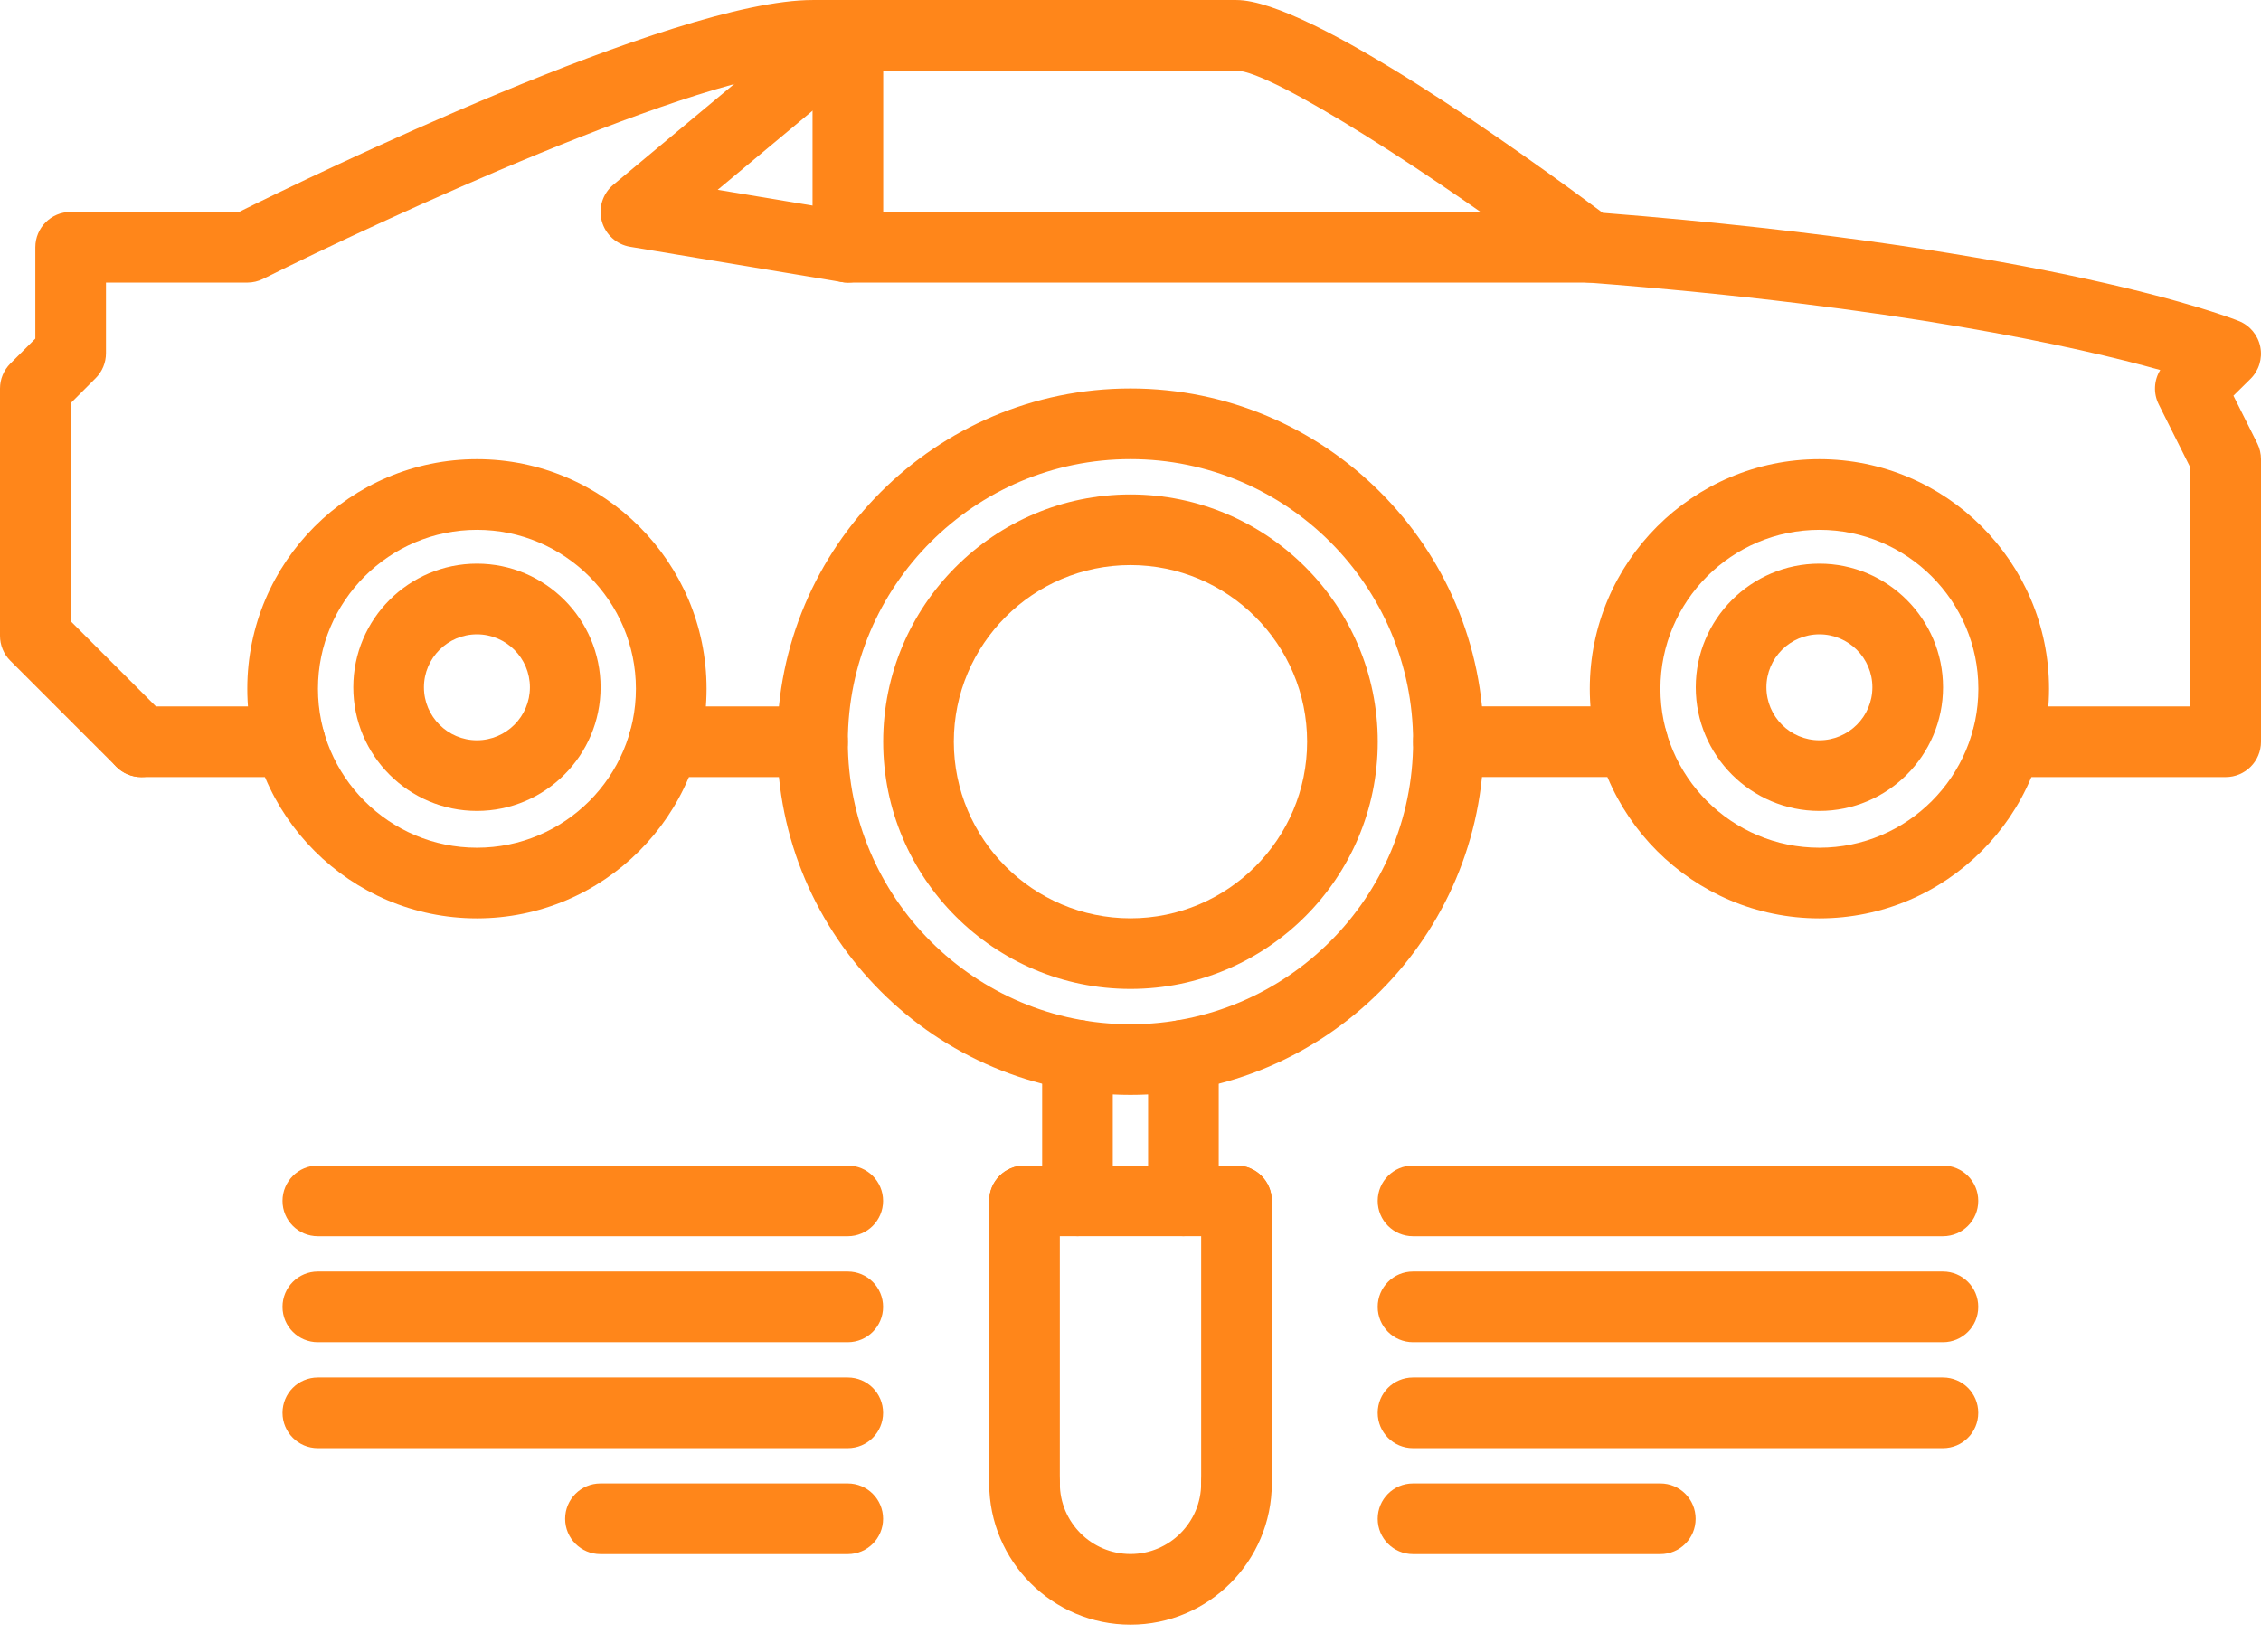 <svg width="78" height="57" viewBox="0 0 78 57" fill="none" xmlns="http://www.w3.org/2000/svg">
<path d="M62.766 27.981C60.413 27.981 58.5 26.067 58.5 23.715C58.5 21.363 60.413 19.449 62.766 19.449C65.118 19.449 67.031 21.363 67.031 23.715C67.031 26.067 65.118 27.981 62.766 27.981ZM62.766 21.887C61.758 21.887 60.938 22.707 60.938 23.715C60.938 24.723 61.758 25.543 62.766 25.543C63.773 25.543 64.594 24.723 64.594 23.715C64.594 22.707 63.773 21.887 62.766 21.887Z" fill="#FF861A"/>
<path d="M62.766 31.688C58.398 31.688 54.844 28.134 54.844 23.766C54.844 19.398 58.398 15.844 62.766 15.844C67.134 15.844 70.688 19.398 70.688 23.766C70.688 28.134 67.134 31.688 62.766 31.688ZM62.766 18.282C59.742 18.282 57.281 20.742 57.281 23.766C57.281 26.79 59.742 29.251 62.766 29.251C65.789 29.251 68.25 26.79 68.25 23.766C68.25 20.742 65.789 18.282 62.766 18.282Z" fill="#FF861A"/>
<path d="M16.453 27.981C14.101 27.981 12.188 26.067 12.188 23.715C12.188 21.363 14.101 19.449 16.453 19.449C18.805 19.449 20.719 21.363 20.719 23.715C20.719 26.067 18.805 27.981 16.453 27.981ZM16.453 21.887C15.445 21.887 14.625 22.707 14.625 23.715C14.625 24.723 15.445 25.543 16.453 25.543C17.461 25.543 18.281 24.723 18.281 23.715C18.281 22.707 17.461 21.887 16.453 21.887Z" fill="#FF861A"/>
<path d="M16.453 31.688C12.085 31.688 8.531 28.134 8.531 23.766C8.531 19.398 12.085 15.844 16.453 15.844C20.821 15.844 24.375 19.398 24.375 23.766C24.375 28.134 20.821 31.688 16.453 31.688ZM16.453 18.282C13.429 18.282 10.969 20.742 10.969 23.766C10.969 26.79 13.429 29.251 16.453 29.251C19.477 29.251 21.938 26.79 21.938 23.766C21.938 20.742 19.477 18.282 16.453 18.282Z" fill="#FF861A"/>
<path d="M76.781 26.813H69.215C68.541 26.813 67.996 26.268 67.996 25.595C67.996 24.921 68.541 24.376 69.215 24.376H75.562V16.132L74.472 13.952C74.28 13.569 74.306 13.121 74.524 12.768C71.721 11.983 65.492 10.572 54.749 9.747C54.518 9.729 54.297 9.646 54.112 9.507C49.56 6.093 43.87 2.438 42.656 2.438H28.031C24.27 2.438 13.073 7.624 9.076 9.623C8.908 9.707 8.72 9.751 8.531 9.751H3.656V12.188C3.656 12.512 3.528 12.822 3.299 13.05L2.438 13.912V21.434L5.737 24.733C6.213 25.209 6.213 25.98 5.737 26.456C5.26 26.933 4.49 26.933 4.013 26.456L0.357 22.8C0.128 22.571 0 22.262 0 21.938V13.407C0 13.083 0.128 12.773 0.357 12.545L1.219 11.684V8.532C1.219 7.858 1.764 7.313 2.438 7.313H8.245C10.646 6.123 23.228 0.001 28.031 0.001H42.656C45.197 0.001 52.634 5.364 55.29 7.344C70.879 8.572 76.982 10.974 77.237 11.077C77.618 11.23 77.896 11.566 77.976 11.968C78.056 12.371 77.928 12.788 77.636 13.075L77.049 13.654L77.872 15.3C77.956 15.468 78 15.656 78 15.845V25.595C78 26.268 77.455 26.813 76.781 26.813Z" fill="#FF861A"/>
<path d="M28.029 26.813H22.903C22.229 26.813 21.684 26.268 21.684 25.594C21.684 24.92 22.229 24.376 22.903 24.376H28.029C28.703 24.376 29.248 24.92 29.248 25.594C29.248 26.268 28.703 26.813 28.029 26.813Z" fill="#FF861A"/>
<path d="M54.844 9.751H29.25C29.183 9.751 29.116 9.745 29.05 9.734L21.738 8.515C21.267 8.437 20.886 8.091 20.761 7.631C20.636 7.172 20.791 6.682 21.156 6.376L28.469 0.282C28.988 -0.148 29.755 -0.079 30.186 0.438C30.617 0.956 30.547 1.725 30.03 2.155L24.759 6.548L29.351 7.313H54.844C55.518 7.313 56.062 7.858 56.062 8.532C56.062 9.206 55.518 9.751 54.844 9.751Z" fill="#FF861A"/>
<path d="M10.004 26.813H4.875C4.201 26.813 3.656 26.268 3.656 25.594C3.656 24.92 4.201 24.376 4.875 24.376H10.004C10.678 24.376 11.222 24.92 11.222 25.594C11.222 26.268 10.678 26.813 10.004 26.813Z" fill="#FF861A"/>
<path d="M29.25 9.751C28.576 9.751 28.031 9.206 28.031 8.532V1.219C28.031 0.545 28.576 0.001 29.25 0.001C29.924 0.001 30.469 0.545 30.469 1.219V8.532C30.469 9.206 29.924 9.751 29.25 9.751Z" fill="#FF861A"/>
<path d="M38.999 37.779C32.279 37.779 26.811 32.312 26.811 25.592C26.811 18.872 32.279 13.404 38.999 13.404C45.719 13.404 51.186 18.872 51.186 25.592C51.186 32.312 45.719 37.779 38.999 37.779ZM38.999 15.842C33.623 15.842 29.249 20.216 29.249 25.592C29.249 30.968 33.623 35.342 38.999 35.342C44.375 35.342 48.749 30.968 48.749 25.592C48.749 20.216 44.375 15.842 38.999 15.842Z" fill="#FF861A"/>
<path d="M38.999 34.123C34.296 34.123 30.468 30.295 30.468 25.592C30.468 20.889 34.296 17.061 38.999 17.061C43.702 17.061 47.53 20.889 47.53 25.592C47.53 30.295 43.702 34.123 38.999 34.123ZM38.999 19.498C35.639 19.498 32.905 22.232 32.905 25.592C32.905 28.952 35.639 31.686 38.999 31.686C42.359 31.686 45.093 28.952 45.093 25.592C45.093 22.232 42.359 19.498 38.999 19.498Z" fill="#FF861A"/>
<path d="M56.317 26.811H49.969C49.295 26.811 48.75 26.266 48.75 25.592C48.75 24.918 49.295 24.373 49.969 24.373H56.317C56.991 24.373 57.536 24.918 57.536 25.592C57.536 26.266 56.991 26.811 56.317 26.811Z" fill="#FF861A"/>
<path d="M40.826 42.654C40.152 42.654 39.607 42.11 39.607 41.436V36.41C39.607 35.736 40.152 35.191 40.826 35.191C41.5 35.191 42.044 35.736 42.044 36.41V41.436C42.044 42.11 41.5 42.654 40.826 42.654Z" fill="#FF861A"/>
<path d="M37.171 42.654C36.497 42.654 35.952 42.11 35.952 41.436V36.41C35.952 35.736 36.497 35.191 37.171 35.191C37.845 35.191 38.389 35.736 38.389 36.41V41.436C38.389 42.11 37.845 42.654 37.171 42.654Z" fill="#FF861A"/>
<path d="M42.656 42.654H35.344C34.67 42.654 34.125 42.11 34.125 41.436C34.125 40.762 34.67 40.217 35.344 40.217H42.656C43.33 40.217 43.875 40.762 43.875 41.436C43.875 42.11 43.33 42.654 42.656 42.654Z" fill="#FF861A"/>
<path d="M42.656 52.406C41.982 52.406 41.438 51.861 41.438 51.187V41.436C41.438 40.762 41.982 40.217 42.656 40.217C43.33 40.217 43.875 40.762 43.875 41.436V51.187C43.875 51.861 43.33 52.406 42.656 52.406Z" fill="#FF861A"/>
<path d="M35.344 52.406C34.67 52.406 34.125 51.861 34.125 51.187V41.436C34.125 40.762 34.67 40.217 35.344 40.217C36.018 40.217 36.562 40.762 36.562 41.436V51.187C36.562 51.861 36.018 52.406 35.344 52.406Z" fill="#FF861A"/>
<path d="M39 56.058C36.311 56.058 34.125 53.872 34.125 51.183C34.125 50.509 34.67 49.965 35.344 49.965C36.018 49.965 36.562 50.509 36.562 51.183C36.562 52.528 37.656 53.621 39 53.621C40.344 53.621 41.438 52.528 41.438 51.183C41.438 50.509 41.982 49.965 42.656 49.965C43.33 49.965 43.875 50.509 43.875 51.183C43.875 53.872 41.689 56.058 39 56.058Z" fill="#FF861A"/>
<path d="M67.028 42.656H48.746C48.072 42.656 47.528 42.111 47.528 41.437C47.528 40.763 48.072 40.218 48.746 40.218H67.028C67.702 40.218 68.246 40.763 68.246 41.437C68.246 42.111 67.702 42.656 67.028 42.656Z" fill="#FF861A"/>
<path d="M67.028 46.312H48.746C48.072 46.312 47.528 45.767 47.528 45.093C47.528 44.419 48.072 43.874 48.746 43.874H67.028C67.702 43.874 68.246 44.419 68.246 45.093C68.246 45.767 67.702 46.312 67.028 46.312Z" fill="#FF861A"/>
<path d="M67.028 49.968H48.746C48.072 49.968 47.528 49.423 47.528 48.749C47.528 48.075 48.072 47.531 48.746 47.531H67.028C67.702 47.531 68.246 48.075 68.246 48.749C68.246 49.423 67.702 49.968 67.028 49.968Z" fill="#FF861A"/>
<path d="M57.278 53.624H48.746C48.072 53.624 47.528 53.08 47.528 52.406C47.528 51.732 48.072 51.187 48.746 51.187H57.278C57.952 51.187 58.496 51.732 58.496 52.406C58.496 53.08 57.952 53.624 57.278 53.624Z" fill="#FF861A"/>
<path d="M29.246 42.656H10.965C10.291 42.656 9.746 42.111 9.746 41.437C9.746 40.763 10.291 40.218 10.965 40.218H29.246C29.92 40.218 30.465 40.763 30.465 41.437C30.465 42.111 29.92 42.656 29.246 42.656Z" fill="#FF861A"/>
<path d="M29.246 46.312H10.965C10.291 46.312 9.746 45.767 9.746 45.093C9.746 44.419 10.291 43.874 10.965 43.874H29.246C29.92 43.874 30.465 44.419 30.465 45.093C30.465 45.767 29.92 46.312 29.246 46.312Z" fill="#FF861A"/>
<path d="M29.246 49.968H10.965C10.291 49.968 9.746 49.423 9.746 48.749C9.746 48.075 10.291 47.531 10.965 47.531H29.246C29.92 47.531 30.465 48.075 30.465 48.749C30.465 49.423 29.92 49.968 29.246 49.968Z" fill="#FF861A"/>
<path d="M29.246 53.624H20.715C20.041 53.624 19.496 53.08 19.496 52.406C19.496 51.732 20.041 51.187 20.715 51.187H29.246C29.92 51.187 30.465 51.732 30.465 52.406C30.465 53.08 29.92 53.624 29.246 53.624Z" fill="#FF861A"/>
</svg>
